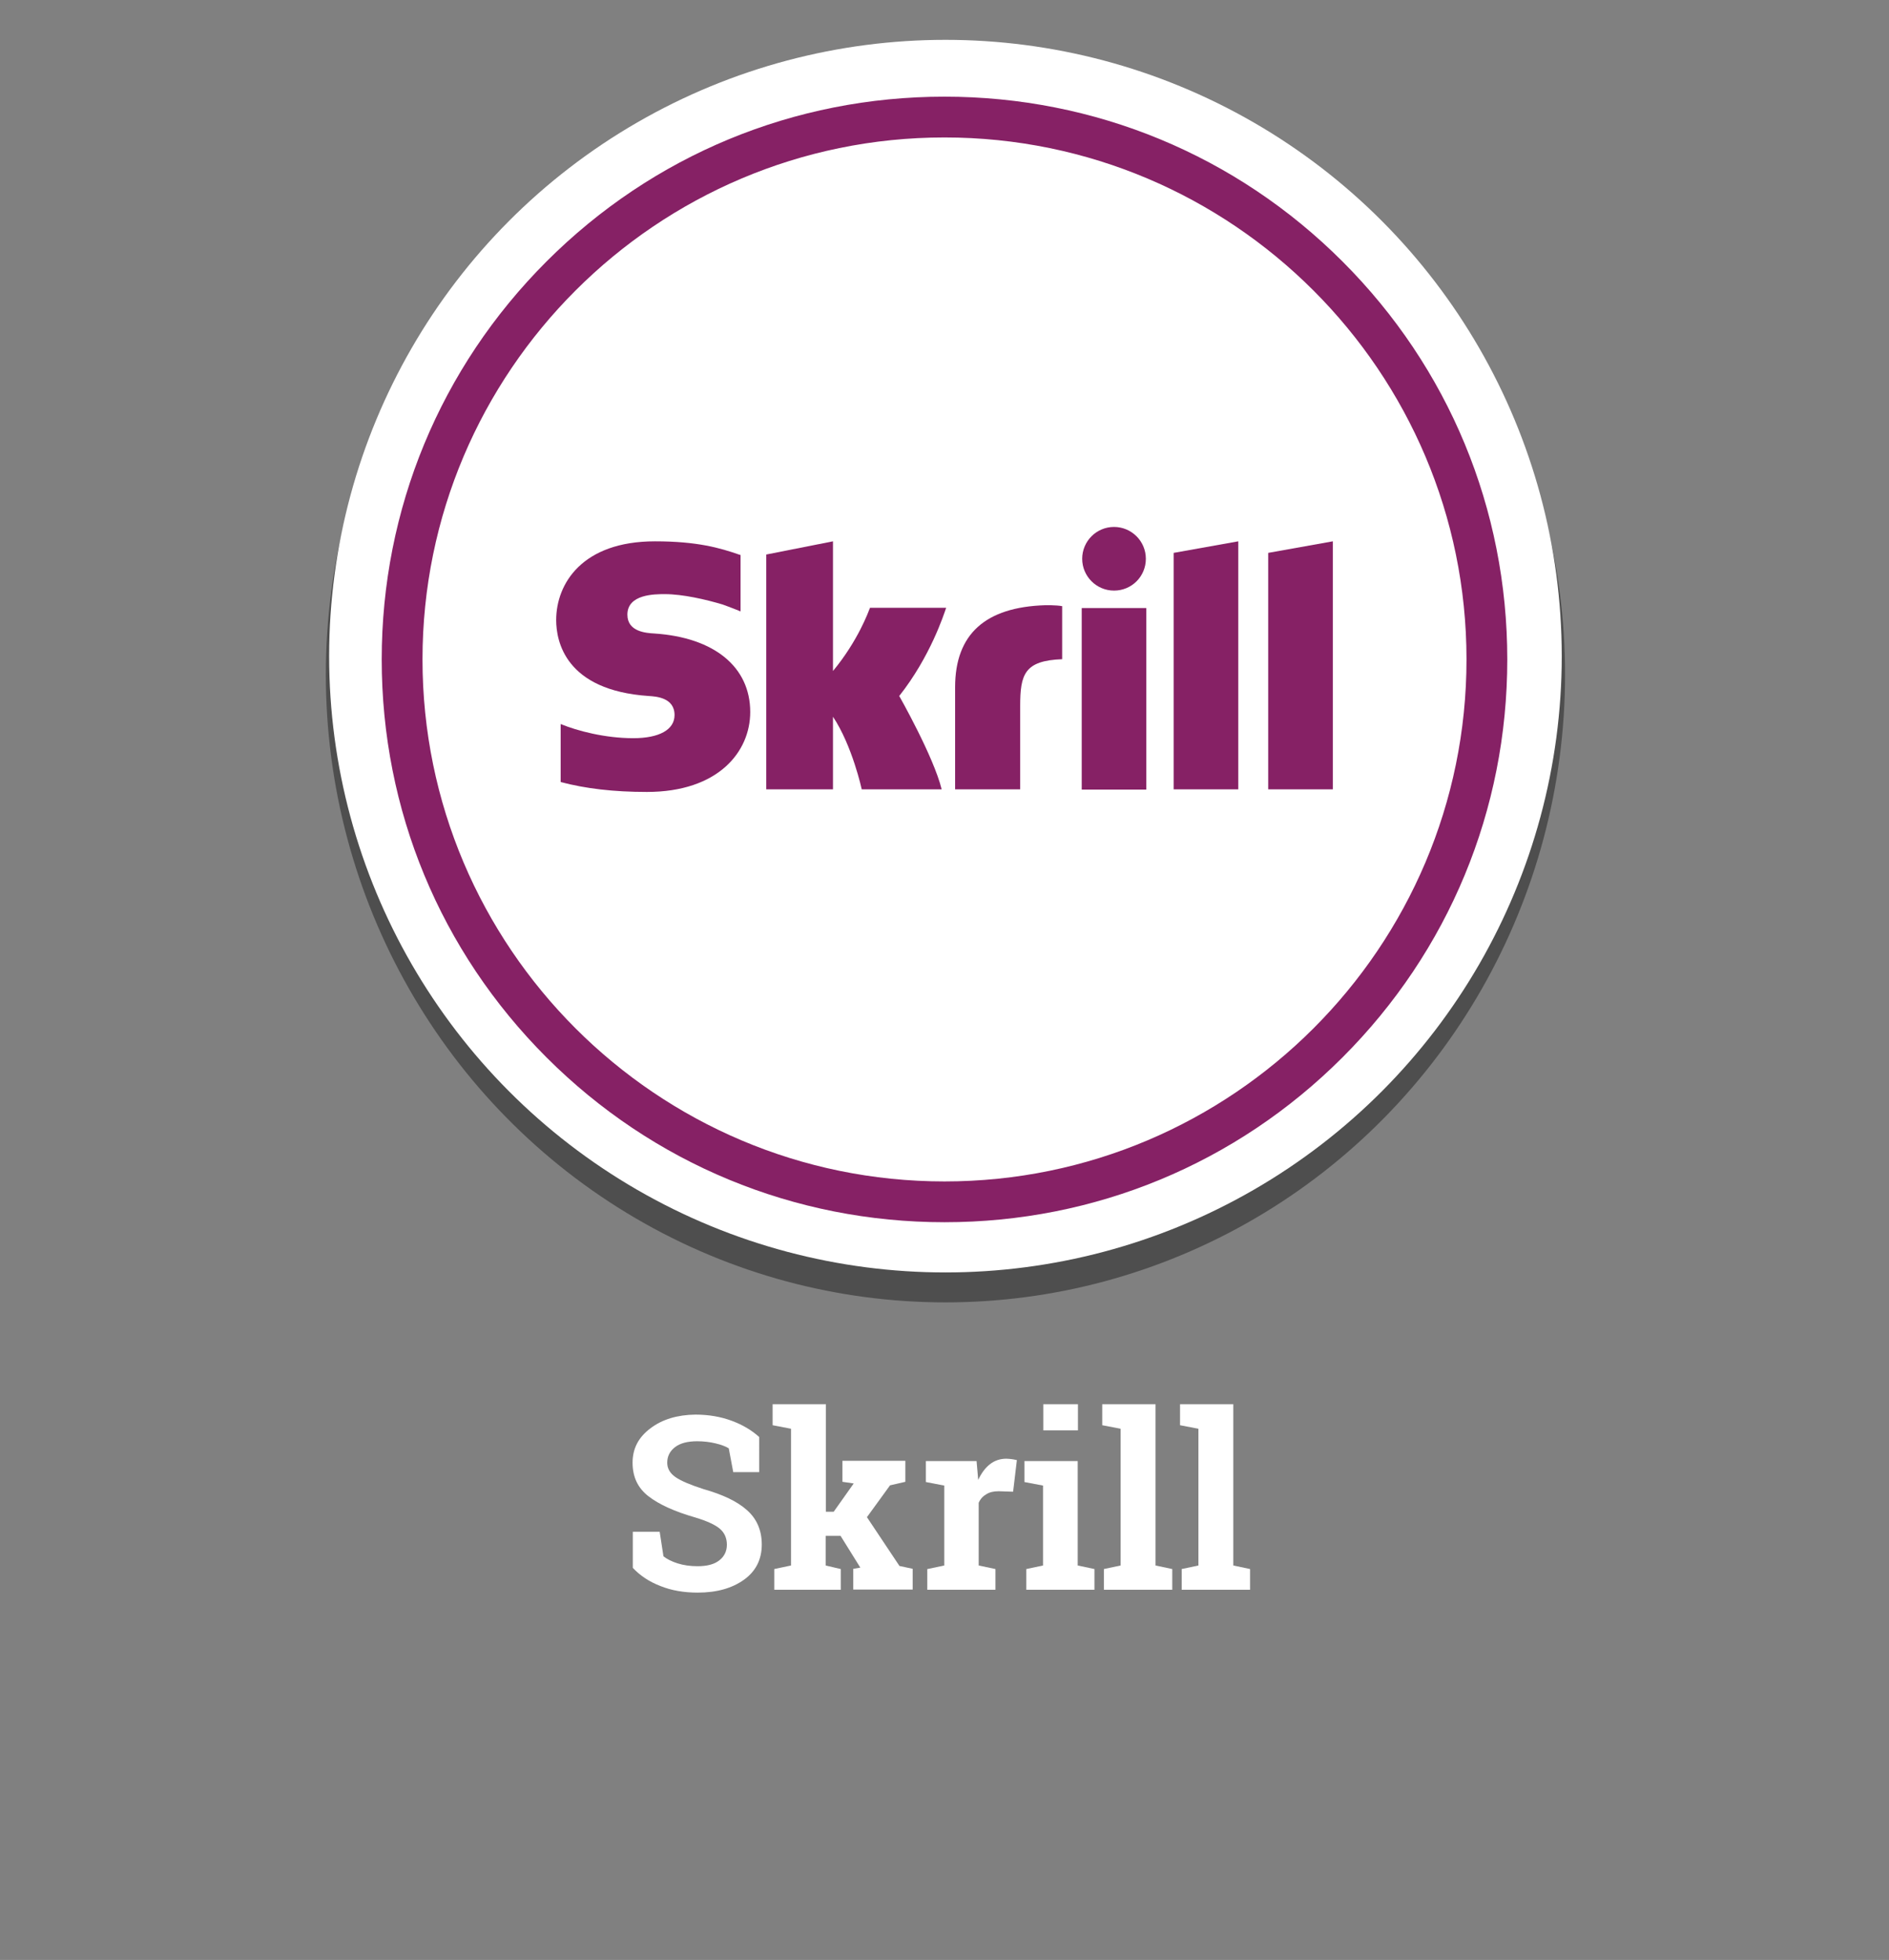 <?xml version="1.0" encoding="utf-8"?>
<!-- Generator: Adobe Illustrator 24.0.2, SVG Export Plug-In . SVG Version: 6.00 Build 0)  -->
<svg version="1.1" id="Layer_1" xmlns="http://www.w3.org/2000/svg" xmlns:xlink="http://www.w3.org/1999/xlink" x="0px" y="0px"
	 viewBox="0 0 801.2 831.3" style="enable-background:new 0 0 801.2 831.3;" xml:space="preserve">
<rect x="0" y="0" width="801.2" height="831.3" fill="#808080" stroke="none"/>
<style type="text/css">
	.st0{opacity:0.39;enable-background:new    ;}
	.st1{fill:#FFFFFF;}
	.st2{enable-background:new    ;}
	.st3{fill:#862165;}
</style>
<ellipse class="st0" cx="401" cy="286.1" rx="262.8" ry="266.3"/>
<circle class="st1" cx="401" cy="278.3" r="261.4"/>
<g class="st2">
	<path class="st1" d="M322,624.4H311l-1.9-10.1c-1.3-0.8-3.1-1.5-5.6-2.1c-2.5-0.6-5.1-0.9-7.8-0.9c-4,0-7.2,0.8-9.4,2.5
		c-2.2,1.7-3.3,3.9-3.3,6.6c0,2.5,1.2,4.5,3.5,6.1c2.3,1.6,6.3,3.3,11.9,5.1c8.1,2.3,14.3,5.2,18.4,8.9c4.2,3.7,6.3,8.6,6.3,14.6
		c0,6.3-2.5,11.3-7.5,14.9c-5,3.6-11.5,5.5-19.7,5.5c-5.8,0-11.1-0.9-15.8-2.8c-4.7-1.8-8.6-4.4-11.7-7.7v-15.3h11.4l1.6,10.4
		c1.5,1.2,3.5,2.2,6,3c2.5,0.8,5.4,1.2,8.5,1.2c4,0,7.1-0.8,9.2-2.5c2.1-1.6,3.2-3.9,3.2-6.6c0-2.8-1-5.1-3-6.8
		c-2-1.7-5.5-3.3-10.5-4.8c-8.7-2.5-15.3-5.5-19.8-9c-4.5-3.5-6.7-8.2-6.7-14.2c0-6,2.5-10.8,7.6-14.6c5-3.8,11.4-5.7,19-5.8
		c5.7,0,10.8,0.9,15.4,2.6c4.6,1.7,8.5,4,11.7,6.9V624.4z"/>
	<path class="st1" d="M327.7,604.5v-8.9h22.6v45.6h3.3l8.5-12l-4.8-0.7v-8.9H384v8.9l-6.5,1.5l-9.8,13.5l13.8,20.7l5.6,1.2v8.8
		h-25.2v-8.8l3-0.5l-8.4-13.5h-6.3V664l6.4,1.5v8.8h-28.2v-8.8l7.1-1.5v-58L327.7,604.5z"/>
	<path class="st1" d="M393.4,665.5l7.1-1.5v-33.9l-7.8-1.5v-8.9h21.5l0.7,8c1.3-2.8,2.9-5,4.9-6.6c2-1.6,4.4-2.4,7-2.4
		c0.8,0,1.6,0.1,2.4,0.2c0.9,0.1,1.6,0.3,2.1,0.4l-1.6,13.4l-6.1-0.2c-2.2,0-3.9,0.4-5.3,1.3c-1.4,0.8-2.5,2-3.2,3.6V664l7.1,1.5
		v8.8h-28.9V665.5z"/>
	<path class="st1" d="M435.3,665.5l7.1-1.5v-33.9l-7.9-1.5v-8.9h22.6V664l7.1,1.5v8.8h-28.9V665.5z M457.2,606.7h-14.7v-11.1h14.7
		V606.7z"/>
	<path class="st1" d="M467.5,604.5v-8.9h22.6V664l7.1,1.5v8.8h-29v-8.8l7.1-1.5v-58L467.5,604.5z"/>
	<path class="st1" d="M500.5,604.5v-8.9h22.6V664l7.1,1.5v8.8h-29v-8.8l7.1-1.5v-58L500.5,604.5z"/>
</g>
<g>
	<path class="st3" d="M472.5,250.5c7.5,0,13.5-6,13.5-13.5c0-7.5-6.1-13.5-13.5-13.5c-7.5,0-13.5,6.1-13.5,13.5
		C459,244.4,465,250.5,472.5,250.5z"/>
	<path class="st3" d="M443.3,256.7c-25.3,0.8-38.2,12.2-38.2,34.8v43.3h27.6v-35.3c0-13.5,1.8-19.3,17.8-19.9v-22.5
		C447.9,256.6,443.3,256.7,443.3,256.7z"/>
	<path class="st3" d="M277.6,268.7c-3.5-0.2-11.5-0.7-11.5-8c0-8.7,11.6-8.7,15.9-8.7c7.6,0,17.5,2.3,24.5,4.4c0,0,3.9,1.4,7.3,2.8
		l0.3,0.1V259v-23.6l-0.4-0.1c-8.3-2.9-18-5.7-35.9-5.7c-30.9,0-41.9,18-41.9,33.4c0,8.9,3.8,29.8,39.2,32.2c3,0.2,11,0.6,11,8.1
		c0,6.2-6.5,9.8-17.5,9.8c-12,0-23.7-3.1-30.8-6v24.6c10.6,2.8,22.5,4.2,36.6,4.2c30.2,0,43.8-17,43.8-33.9
		C318.2,282.9,303,270.4,277.6,268.7z"/>
	<path class="st3" d="M353.3,284.6v-55l-28.3,5.6v99.6h28.3V304c8.2,12.3,12.2,30.8,12.2,30.8h33.9c-3.4-13.9-18-39.6-18-39.6
		c13.2-16.7,18.9-34.5,19.9-37.4H369C368.4,259.3,364,271.7,353.3,284.6z"/>
	<rect x="458.8" y="257.9" class="st3" width="27.4" height="77"/>
	<polygon class="st3" points="537.9,234.5 537.9,334.8 565.3,334.8 565.3,229.6 	"/>
	<polygon class="st3" points="497.8,334.8 525.2,334.8 525.2,229.6 497.8,234.5 	"/>
	<path class="st3" d="M569.4,110.9c-45.1-45.1-105.1-69.9-168.8-69.9c-63.8,0-123.7,24.8-168.8,69.9
		c-45.1,45.1-69.9,105.1-69.9,168.8c0,63.8,24.8,123.7,69.9,168.8c45.1,45.1,105.1,69.9,168.8,69.9c63.8,0,123.7-24.8,168.8-69.9
		c45.1-45.1,69.9-105,69.9-168.8S614.5,156,569.4,110.9z M400.6,501.1c-122.1,0-221.4-99.3-221.4-221.4S278.5,58.3,400.6,58.3
		c122.1,0,221.4,99.3,221.4,221.4S522.7,501.1,400.6,501.1z"/>
</g>
</svg>

